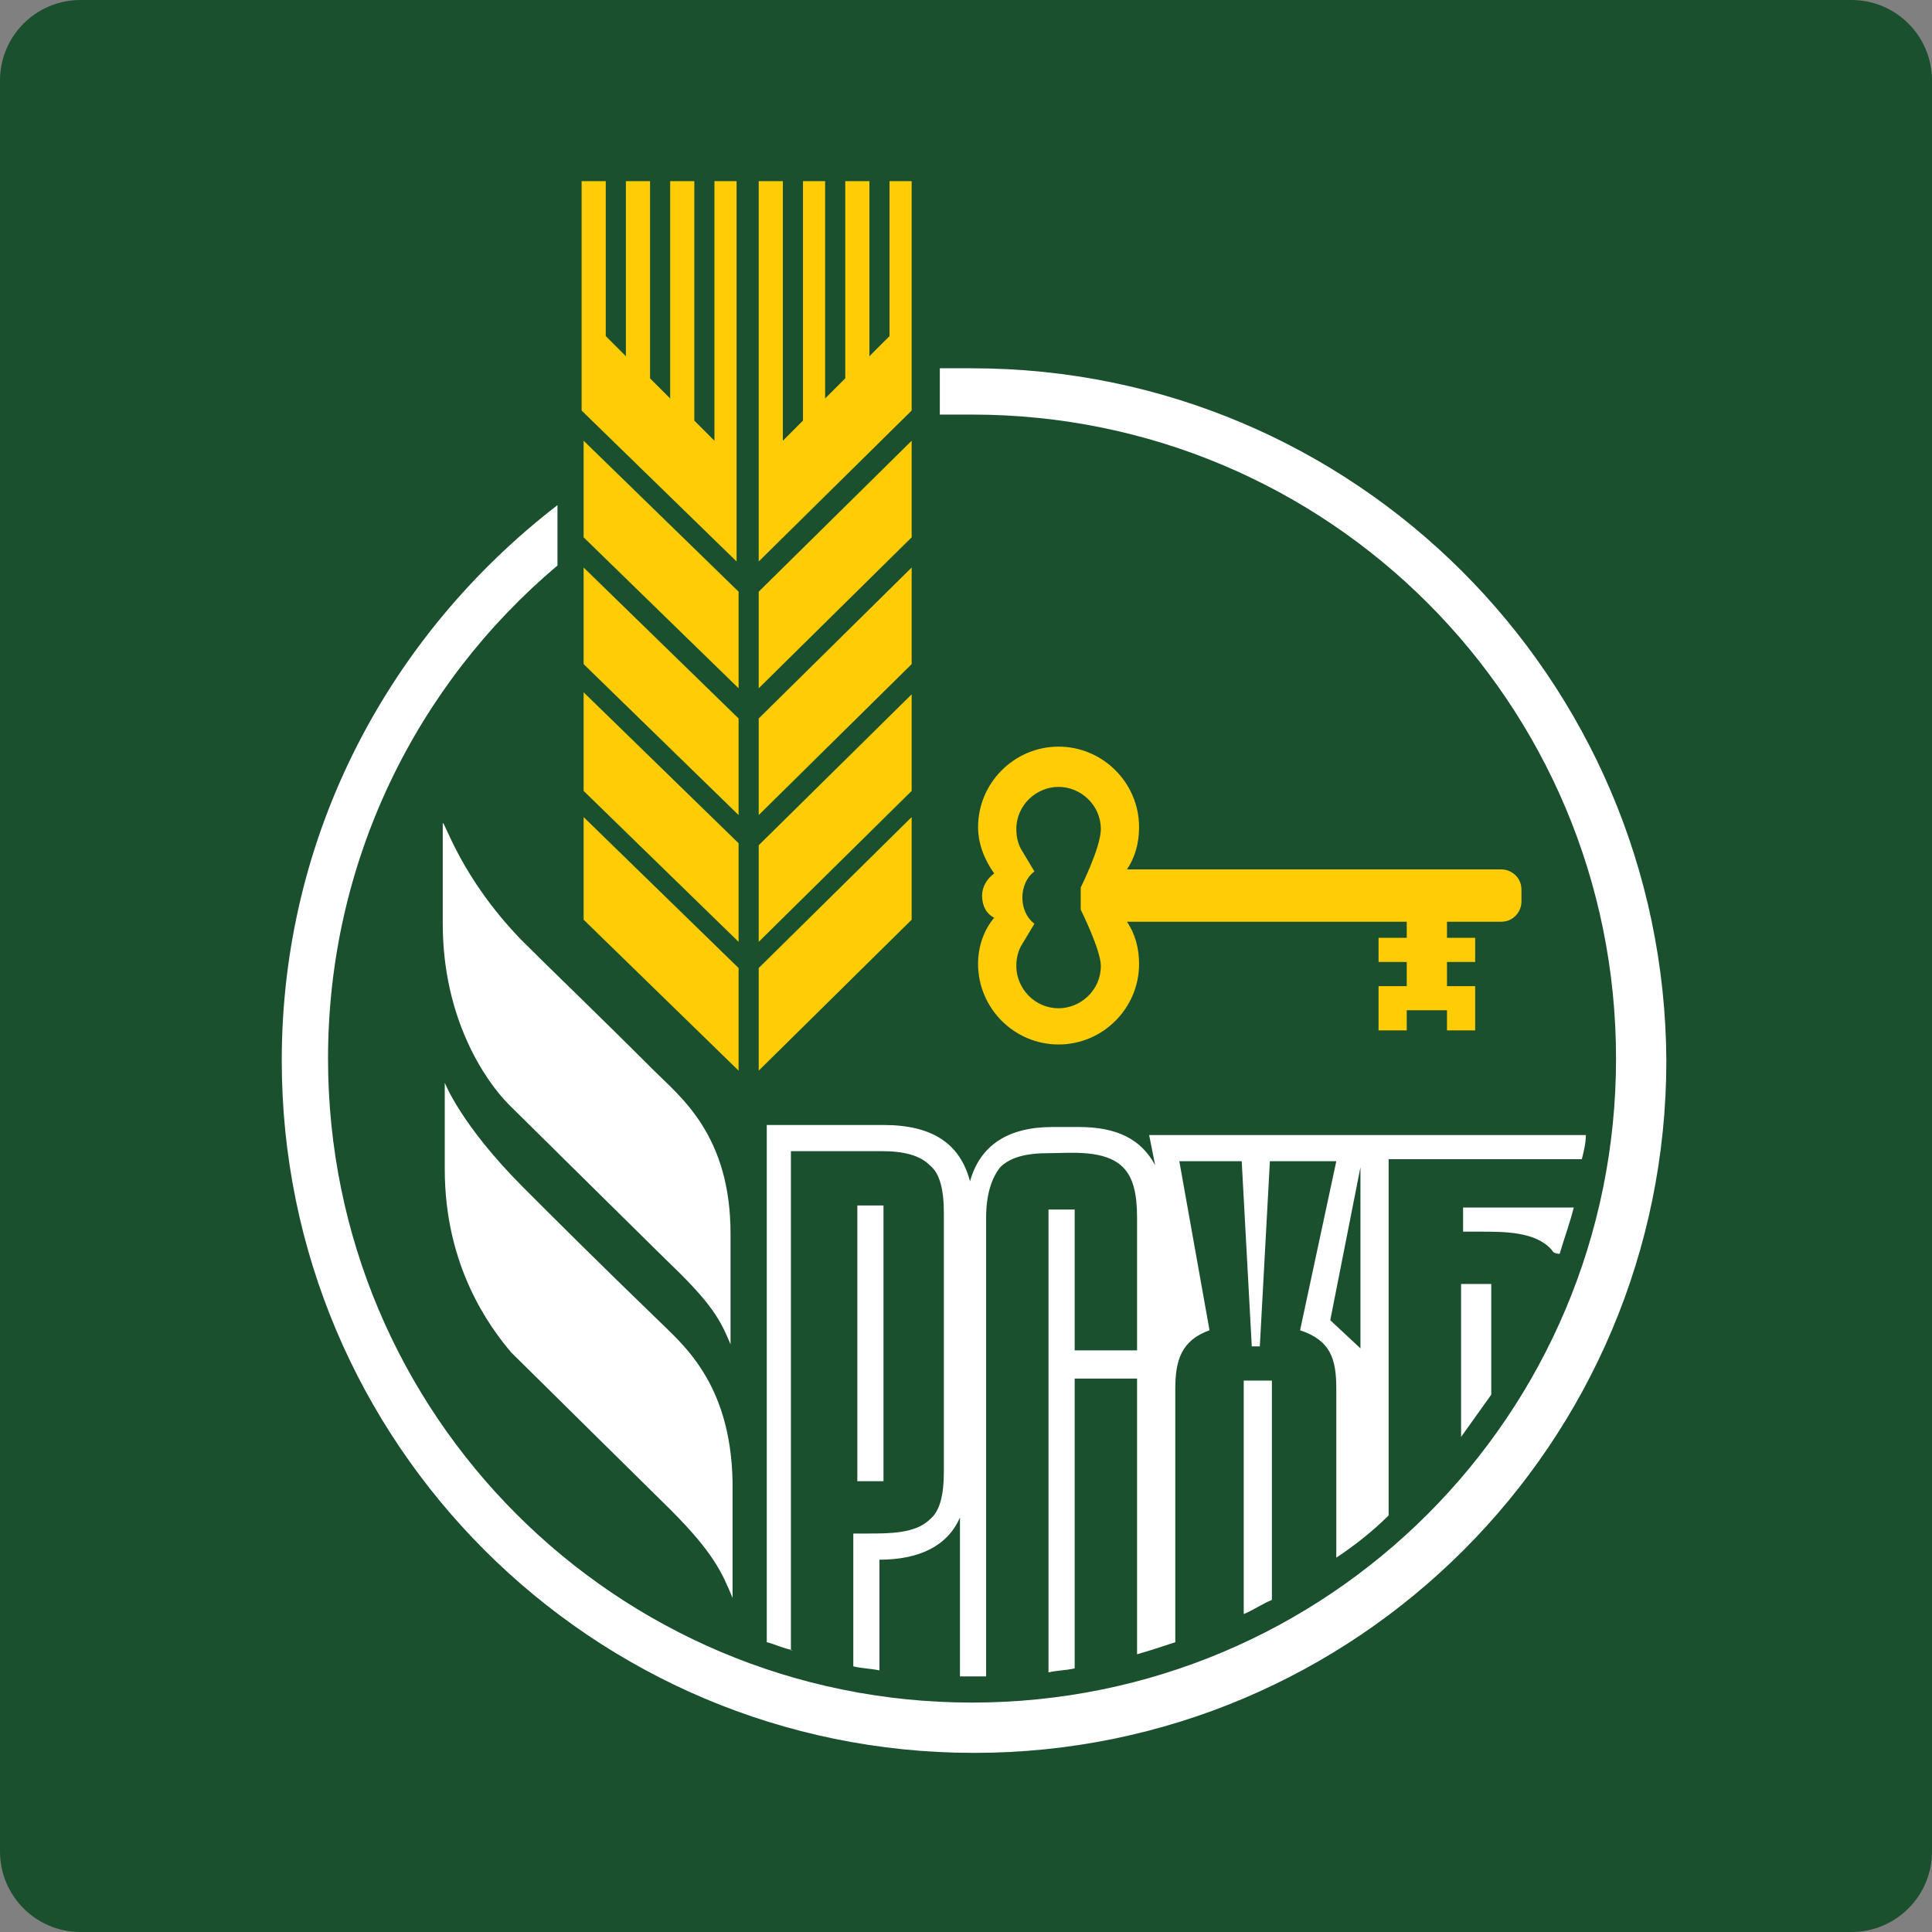 <svg width="96" height="96" viewBox="0 0 96 96" fill="none" xmlns="http://www.w3.org/2000/svg">
<rect x="0" y="0" width="96" height="96" fill="#808080" stroke="none"/>
<path d="M0 4C0 1.791 1.791 0 4 0H92C94.209 0 96 1.791 96 4V92C96 94.209 94.209 96 92 96H4C1.791 96 0 94.209 0 92V4Z" fill="#1A502E"/>
<path fill-rule="evenodd" clip-rule="evenodd" d="M37.7 48.1L45.3 40.6V45.7L37.7 53.2V48.1ZM37.7 34.2L45.3 26.7V21.9L37.7 29.4V34.2ZM37.7 40.5L45.3 33V28.2L37.7 35.7V40.5ZM35.5 9V21.9L34.5 20.9V9H33.3V19.8L32.3 18.8V9H31.1V17.7L30.1 16.7V9H28.9V20.4L36.6 27.9V9H35.5ZM37.7 46.8L45.3 39.3V34.5L37.7 42V46.8ZM29 45.7L36.7 53.2V48.1L29 40.6V45.7ZM44.2 9V16.7L43.2 17.7V9H42V18.8L41 19.8V9H39.9V20.9L38.9 21.9V9H37.7V27.9L45.3 20.4V9H44.2ZM29 26.7L36.7 34.2V29.4L29 21.9V26.7ZM29 33L36.7 40.5V35.7L29 28.2V33ZM29 39.3L36.7 46.8V41.9L29 34.4V39.3ZM52.6 37.1C54.8 37.1 56.6 38.9 56.6 41.1C56.6 41.9 56.4 42.6 56 43.2H56.8H74.6C75.1 43.2 75.6 43.6 75.6 44.2V44.8C75.6 45.3 75.2 45.8 74.6 45.8H71.9V46.6H73.3V47.8H71.9V49H73.3V51.2H71.9V50.2H69.9V51.2H68.5V49H69.9V47.8H68.5V46.6H69.9V45.8H59.4H56C56.4 46.4 56.6 47.1 56.6 47.9C56.6 50.1 54.8 51.9 52.6 51.9C50.4 51.9 48.6 50.1 48.6 47.9C48.6 47 48.9 46.2 49.4 45.6C49 45.4 48.8 45 48.8 44.5C48.8 44.1 49 43.7 49.4 43.4C48.9 42.7 48.6 41.9 48.6 41.1C48.6 38.9 50.4 37.1 52.6 37.1ZM52.6 39.1C51.5 39.1 50.5 40 50.5 41.2C50.5 41.6 50.6 42 50.8 42.3L51.4 43.3C51 43.6 50.8 44.1 50.8 44.6C50.8 45.1 51 45.6 51.4 45.9L50.8 46.9C50.6 47.2 50.5 47.6 50.5 48C50.5 49.1 51.4 50.1 52.6 50.1C53.7 50.1 54.7 49.2 54.7 48C54.7 47.2 53.7 45.2 53.7 45.2V44.1C53.7 44.1 54.7 42.1 54.7 41.2C54.7 40 53.7 39.1 52.6 39.1Z" fill="#FFCC05"/>
<path d="M25.9 46.7C27.5 48.3 29.5 50.2 32.5 53.2C33.8 54.5 36.3 56.4 36.3 61.3V66.8C35.8 65.6 35.4 64.8 33.2 62.7C33.1 62.6 26 55.6 25.3 54.9C24.1 53.7 22 50.6 22 45.9V40.9C22.1 40.8 22.9 43.6 25.9 46.7ZM32.6 65.5C29.6 62.6 27.6 60.6 26 59C22.9 55.9 22.1 53.8 22.1 53.8V58.1C22.1 62.9 24.3 65.9 25.4 67.2C26.1 67.9 33.2 74.9 33.3 75C35.5 77.2 35.9 78.2 36.4 79.4V73.6C36.3 68.6 33.8 66.7 32.6 65.5ZM48.3 18.3C47.7 18.3 47.2 18.3 46.7 18.3V20.6C47.2 20.6 47.8 20.6 48.3 20.6C66 20.6 80.3 34.9 80.3 52.6C80.3 70.3 66 84.6 48.3 84.6C30.6 84.6 16.3 70.3 16.3 52.6C16.3 42.8 20.7 34 27.7 28.1V25.1C19.4 31.5 14 41.4 14 52.7C14 71.7 29.4 87.1 48.4 87.1C67.4 87.1 82.8 71.7 82.8 52.7C82.7 33.7 67.3 18.3 48.3 18.3ZM39.4 82C38.9 81.9 38.5 81.7 38.1 81.6V55.9H43.9C46.3 55.9 47.7 56.8 48.2 58.7C48.7 56.9 50.1 56 52.3 56H53.6C55.5 56 56.7 56.6 57.4 57.9L57.1 56.4H78.8C78.8 56.8 78.7 57.2 78.6 57.6H69V75.3C68.2 76.1 67.3 76.8 66.4 77.4V69C66.4 67.5 66.1 66.6 64.6 66.1L66.4 57.7H63.1L62.6 66.9H62.2L61.7 57.7H58.6L60.1 66.1C58.7 66.6 58.4 67.6 58.4 69V81.6C57.8 81.8 57.2 82 56.5 82.2V68.5H53.4V82.9C53 83 52.5 83 52.1 83.1V60.1H53.4V67.1H56.5V60.5C56.5 59.3 56.3 58.5 55.8 58C54.9 57.1 53.2 57.3 52.1 57.3C51 57.3 50.2 57.5 49.7 58C49.3 58.5 49 59.3 49 60.5V83.3C48.7 83.3 48.4 83.3 48.1 83.3C48 83.3 47.8 83.3 47.7 83.3V75.4C47.1 76.8 45.7 77.5 43.7 77.5V83C43.2 82.9 42.8 82.9 42.4 82.8V76.2C42.6 76.2 42.8 76.2 43.1 76.2C44.2 76.2 45.5 76.2 46.2 75.5C46.7 75.1 46.9 74.3 46.9 73.1V60.3C46.9 59.1 46.7 58.3 46.2 57.9C45.7 57.4 44.9 57.2 43.8 57.2H39.3V82H39.4ZM67.6 58L66.1 65.6L67.6 67V58ZM77.1 62.1C77.2 62.3 77.4 62.3 77.5 62.3C77.7 61.6 78 60.8 78.2 60H72.7V61.2H73.5C74.8 61.2 76.3 61.2 77.1 62.1ZM72.6 71.4C73.1 70.7 73.6 70 74.1 69.3V63.8H72.6V71.4ZM43.9 59.9H42.6V73.6H43.9V59.9ZM61.8 80.2C62.3 80 62.7 79.7 63.2 79.5V68.6H61.8V80.2Z" fill="white"/>
</svg>
